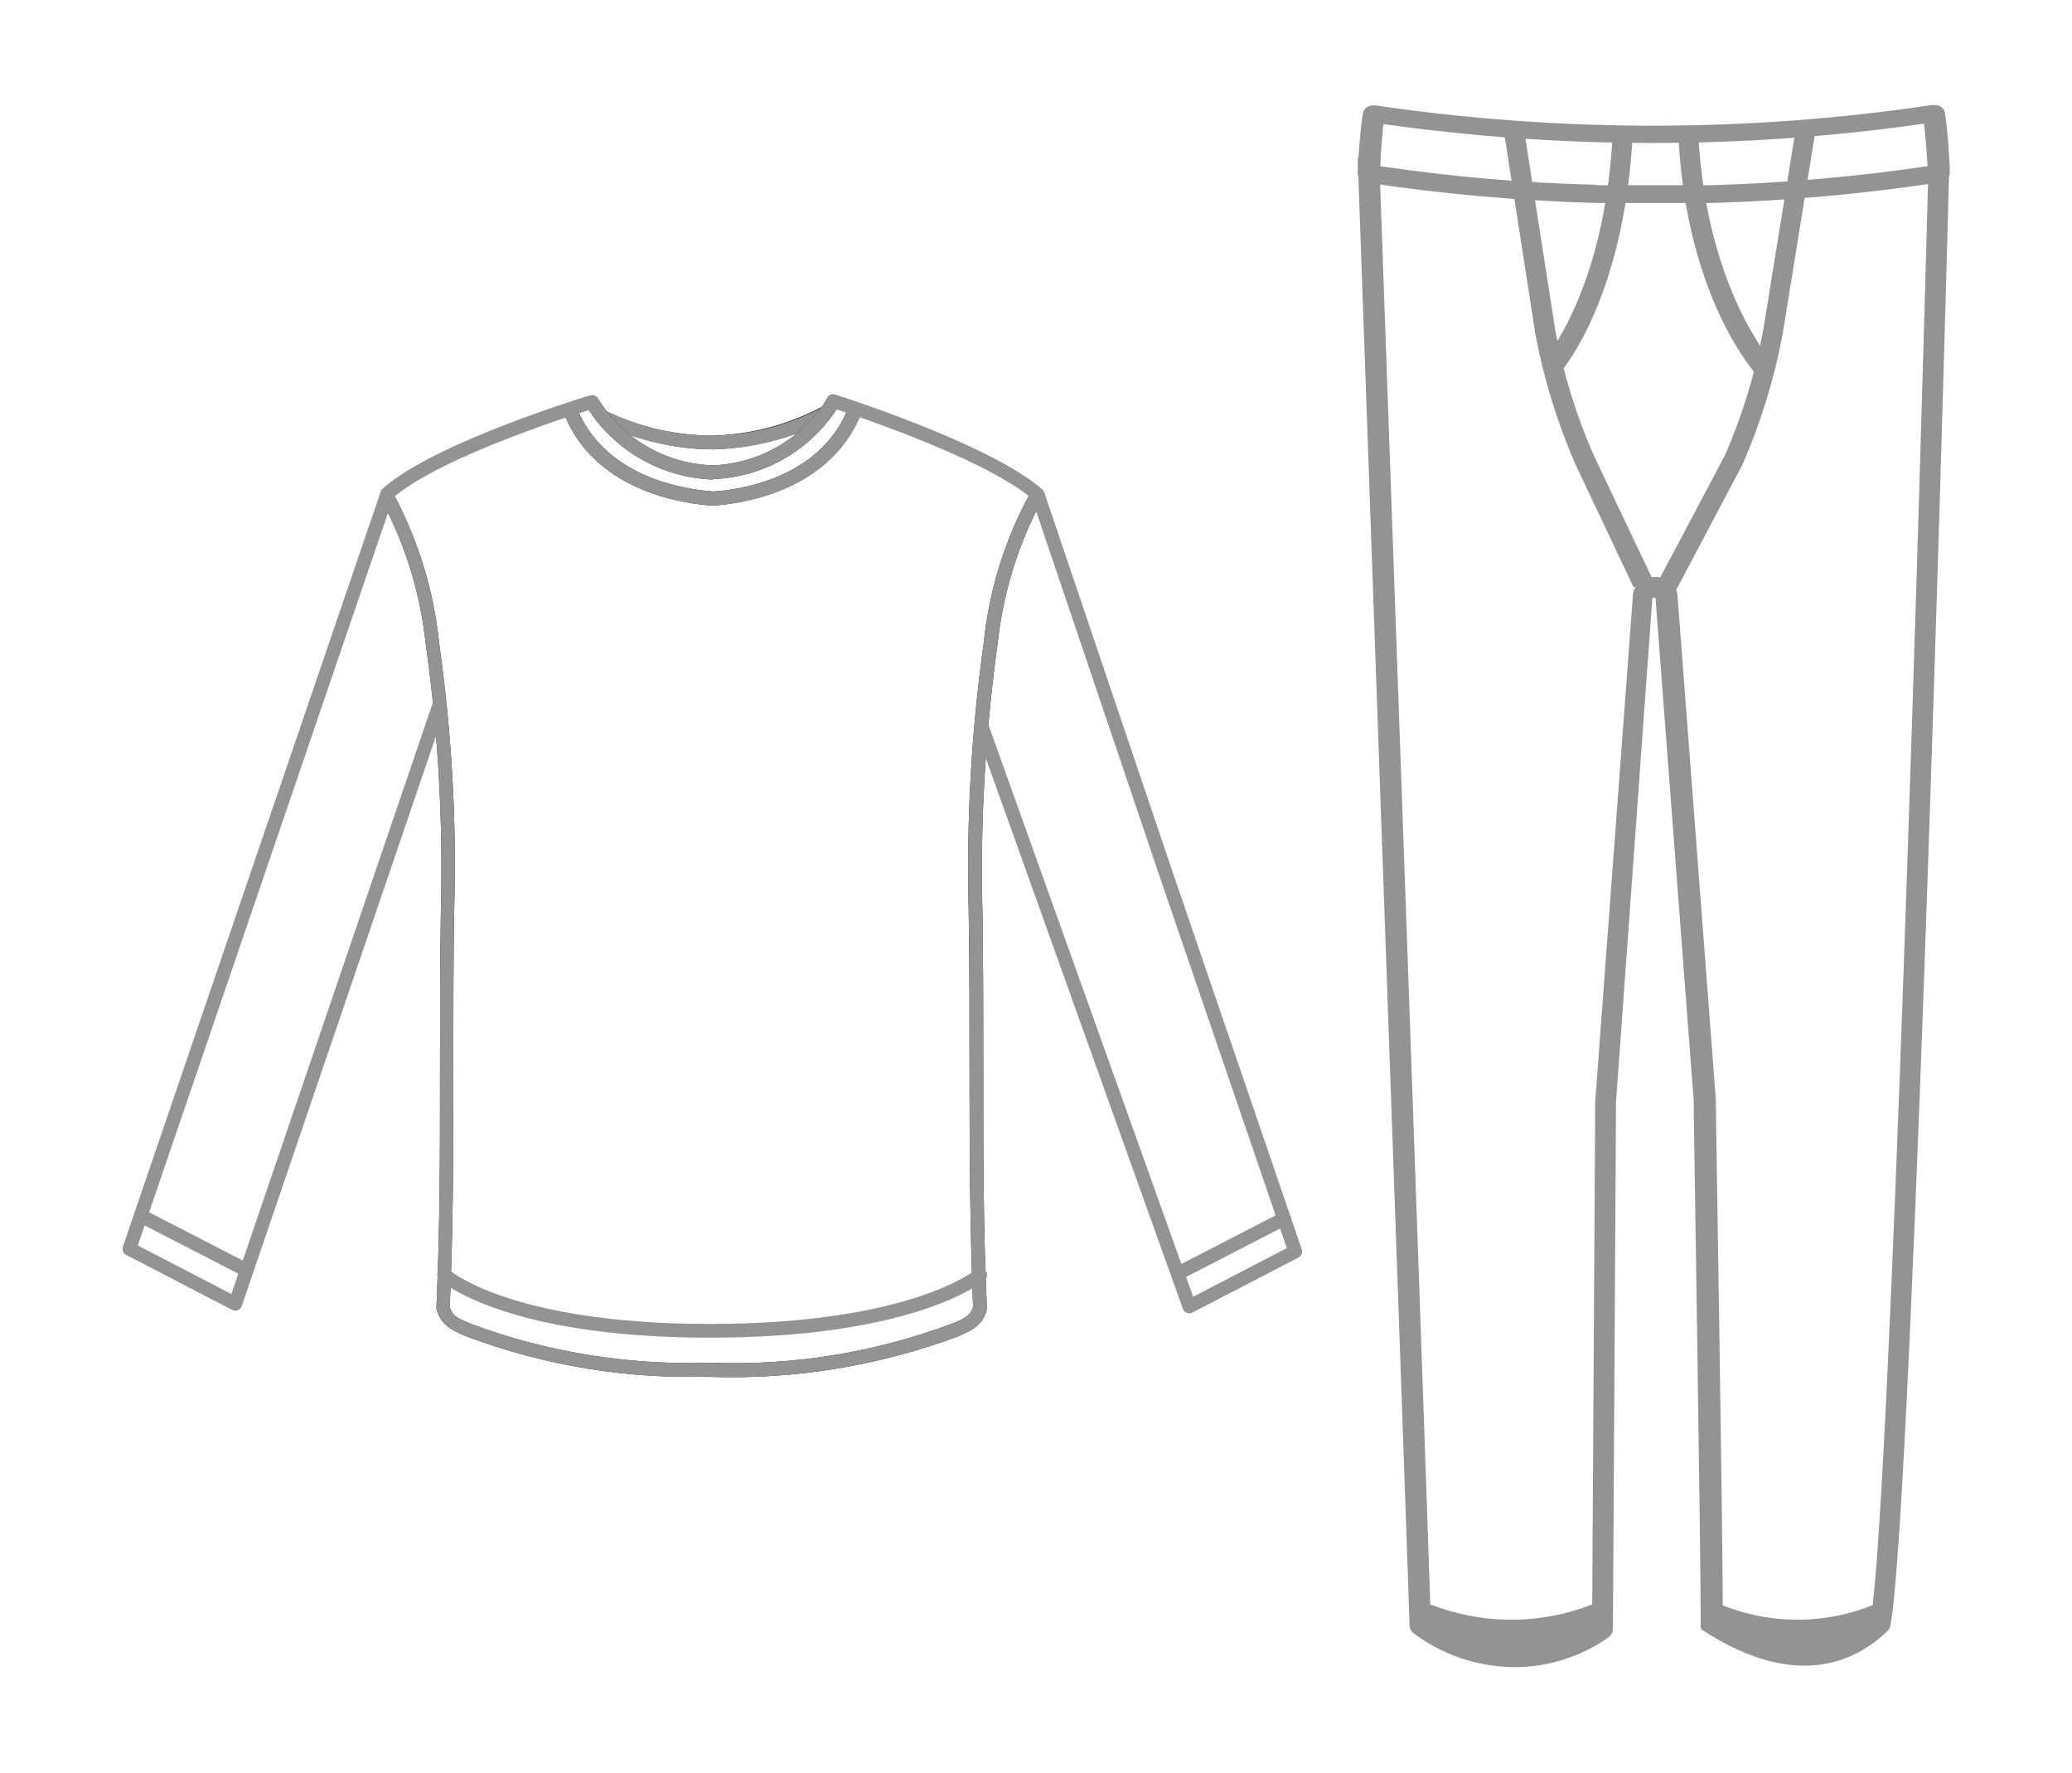 <?xml version="1.0" encoding="UTF-8"?><svg id="Layer_1" xmlns="http://www.w3.org/2000/svg" viewBox="0 0 46.76 40"><defs><style>.cls-1{fill:#939393;}.cls-2{fill:none;stroke:#939393;stroke-linecap:round;stroke-linejoin:round;stroke-width:.31px;}.cls-3{fill:#231f20;}</style></defs><g id="Group_2"><path id="Path_9427" class="cls-3" d="m16.11,10.14c-.89,0-1.72-.21-2.52-.59-.08-.04-.16-.12-.13-.2.04-.08.13-.11.21-.07.76.36,1.59.55,2.43.55.84-.03,1.66-.24,2.41-.63.08-.04.17,0,.21.08.03.07,0,.16-.06.2-.79.41-1.66.63-2.55.66h0Z"/><path id="Path_9428" class="cls-1" d="m16.11,10.14c-.89,0-1.76-.21-2.57-.59-.08-.04-.11-.13-.07-.21.04-.08.13-.11.21-.07.76.37,1.59.56,2.43.56.84-.02,1.66-.23,2.41-.62.08-.04.17,0,.21.08.03.07,0,.16-.07.2-.79.4-1.66.63-2.55.65Z"/><path id="Path_9429" class="cls-3" d="m16.09,11.41c-.61-.04-2.61-.29-3.34-2.02-.03-.08,0-.17.08-.21s.17,0,.21.08c.67,1.56,2.5,1.79,3.05,1.83.53-.03,2.37-.26,3.03-1.83.04-.08.13-.11.21-.08.08.03.12.13.08.21-.74,1.73-2.73,1.98-3.33,2.02h0Zm0-.59c-1.16-.04-2.23-.65-2.85-1.64-.05-.07-.04-.17.03-.22.07-.05.17-.04.22.03,0,0,.01.02.02.03.56.89,1.52,1.45,2.58,1.48,1.05-.04,2.01-.6,2.56-1.48.04-.07.14-.1.21-.06.07.04.1.14.06.21-.61.98-1.67,1.6-2.83,1.64h0Z"/><path id="Path_9430" class="cls-1" d="m16.09,11.41c-.61-.04-2.61-.29-3.34-2.02-.03-.08,0-.17.08-.21s.17,0,.21.08c.67,1.56,2.5,1.79,3.05,1.83.53-.03,2.37-.26,3.03-1.83.04-.08.13-.11.21-.08.08.03.12.13.08.21-.73,1.73-2.73,1.98-3.32,2.02Zm0-.59c-1.16-.04-2.23-.65-2.85-1.64-.05-.07-.04-.17.03-.22.07-.05.17-.04.22.03,0,0,.01.02.02.03.56.89,1.52,1.45,2.58,1.48,1.05-.04,2.01-.6,2.56-1.48.04-.07.14-.1.21-.06.07.04.1.14.06.21-.61.98-1.67,1.6-2.83,1.64h0Z"/><path id="Path_9431" class="cls-3" d="m16.07,31.06c-1.89.07-3.78-.24-5.56-.91l-.07-.03c-.26-.12-.5-.23-.59-.59,0-.01,0-.03,0-.04.08-1.85.08-3.39.08-5.39,0-1.22,0-2.44.02-3.59.05-1.99-.06-3.98-.34-5.96-.12-1.13-.45-2.24-.99-3.24-.06-.07-.05-.17.02-.22.07-.06.17-.05.22.02h0c.57,1.05.93,2.21,1.05,3.4.28,1.99.4,4,.34,6.01-.02,1.15-.02,2.37-.02,3.59,0,2,0,3.53-.08,5.38.05.19.16.25.4.35l.07.03c1.73.65,3.58.94,5.43.88,1.85.07,3.69-.23,5.43-.88l.08-.03c.24-.11.35-.17.4-.35-.07-1.84-.08-3.37-.08-5.35,0-1.21,0-2.46-.02-3.62-.05-2.01.06-4.02.34-6.01.12-1.19.48-2.35,1.06-3.4.06-.07.16-.07.22-.02s.07.16.02.22h0c-.54,1.01-.87,2.11-.99,3.24-.27,1.97-.39,3.96-.34,5.96.02,1.17.02,2.42.02,3.63,0,1.99,0,3.52.08,5.36,0,.01,0,.03,0,.04-.08.36-.33.47-.59.59l-.07.03c-1.78.66-3.67.97-5.56.91h0Z"/><path id="Path_9432" class="cls-1" d="m16.07,31.06c-1.89.07-3.78-.24-5.56-.91l-.07-.03c-.26-.12-.5-.23-.59-.59,0-.01,0-.03,0-.04.08-1.85.08-3.39.08-5.39,0-1.22,0-2.44.02-3.59.05-1.99-.06-3.98-.34-5.96-.12-1.13-.45-2.24-.99-3.24-.06-.07-.05-.17.02-.22.07-.06.17-.05.22.02h0c.57,1.05.93,2.21,1.05,3.4.28,1.99.4,4,.34,6.01-.02,1.15-.02,2.37-.02,3.59,0,2,0,3.53-.08,5.38.05.19.16.25.4.35l.07.03c1.73.65,3.58.94,5.43.88,1.85.07,3.69-.23,5.43-.88l.08-.03c.24-.11.35-.17.4-.35-.07-1.84-.08-3.37-.08-5.35,0-1.21,0-2.46-.02-3.62-.05-2.01.06-4.02.34-6.01.12-1.19.48-2.35,1.06-3.4.06-.07.16-.07.22-.02s.07.16.02.22h0c-.54,1.01-.87,2.11-.99,3.24-.27,1.97-.39,3.96-.34,5.96.02,1.17.02,2.42.02,3.63,0,1.99,0,3.52.08,5.36,0,.01,0,.03,0,.04-.08.36-.33.47-.59.59l-.07.03c-1.78.66-3.67.97-5.56.91h0Z"/><path id="Path_9433" class="cls-2" d="m18.8,9.05s3.45,1.09,4.62,2.11l2.85,8.43,2.96,8.65-2.39,1.24-4.66-13.02"/><path id="Path_9434" class="cls-2" d="m13.36,9.07s-3.46,1.04-4.62,2.07L2.92,28.18l2.39,1.24,4.61-13.53"/><line id="Line_1" class="cls-2" x1="26.71" y1="28.67" x2="28.98" y2="27.5"/><line id="Line_2" class="cls-2" x1="5.54" y1="28.65" x2="3.27" y2="27.48"/><path id="Path_9435" class="cls-2" d="m10.02,28.76s1.38,1.27,6,1.27,6.1-1.26,6.1-1.26"/></g><g id="Group_1"><path id="Path_9436" class="cls-1" d="m36.87,13.26l-1.32-2.79c-.41-.94-.71-1.92-.9-2.93l-.71-4.57.45-.07.71,4.56c.18.97.47,1.91.87,2.82l1.32,2.78-.41.19Z"/><path id="Path_9437" class="cls-1" d="m37.75,13.46l-.4-.21,1.58-2.98c.39-.9.68-1.84.86-2.81l.73-4.51.44.07-.73,4.52c-.19,1.01-.49,1.99-.9,2.93l-1.58,2.99Z"/><path id="Path_9438" class="cls-1" d="m35.2,8.41l-.34-.3s1.34-1.55,1.53-5l.45.03c-.21,3.62-1.58,5.21-1.64,5.28h0Z"/><path id="Path_9439" class="cls-1" d="m39.68,8.5c-.07-.07-1.6-1.74-1.8-5.37l.45-.03c.2,3.45,1.67,5.08,1.68,5.09l-.33.3Z"/><path id="Path_9440" class="cls-1" d="m43.71,3.81c-.07,0-.13-.01-.19-.02-.16,6.11-.86,30.13-1.3,32.73-.88.8-2,.79-3.34-.02,0-1.95-.16-11.6-.16-11.72l-.86-11.3c-.01-.27-.23-.47-.5-.46,0,0-.01,0-.02,0-.11,0-.22.03-.31.1-.11.08-.18.2-.18.33l-.85,11.41-.07,11.78c-1.12.73-2.57.69-3.64-.1-.08-2.5-.93-26.44-1.16-32.84-.17-.02-.33-.07-.49-.14.22,6.28,1.12,31.43,1.17,33.11,0,.08.04.15.1.19.65.49,1.45.75,2.26.76.77,0,1.52-.24,2.14-.68.06-.05.09-.11.09-.19l.07-11.89.82-11.37s.05,0,.07,0l.86,11.31c0,.1.17,10.65.16,11.91,0,.03.02.06.05.08,2.09,1.35,3.44.73,4.19-.01l.03-.05c.45-1.92,1.18-26.71,1.34-32.96-.09.02-.19.03-.29.03h0Z"/><path id="Path_9441" class="cls-1" d="m38.84,36.21c1.18.48,2.5.45,3.65-.09-.03.27-.07.54-.14.81l-1.2.44-1.95-.22-.64-.35.15-.49.12-.1Z"/><path id="Path_9442" class="cls-1" d="m32.3,36.21c1.24.48,2.62.45,3.83-.09-.03.27-.08.54-.14.81l-1.26.44-2.05-.22-.67-.35.16-.49.13-.1Z"/><path id="Path_9443" class="cls-1" d="m37.32,4.58h-1.31c-1.73-.05-3.46-.2-5.17-.46-.11,0-.2-.1-.2-.21v-.13c.03-.38.06-.9.12-1.23.01-.06.05-.11.1-.14.06-.03.12-.04.19-.03,4.16.61,8.39.61,12.55-.01.07,0,.13,0,.19.03.05.03.09.08.1.14.06.34.09.86.11,1.23v.13c0,.11-.08.2-.19.21-1.71.26-3.44.42-5.17.47h-1.31Zm-1.3-.4h2.6c1.63-.05,3.26-.19,4.88-.43-.02-.3-.04-.66-.08-.96-4.05.58-8.15.58-12.2.01-.03.29-.06.66-.07.95,1.62.24,3.25.38,4.88.42h0Z"/></g></svg>